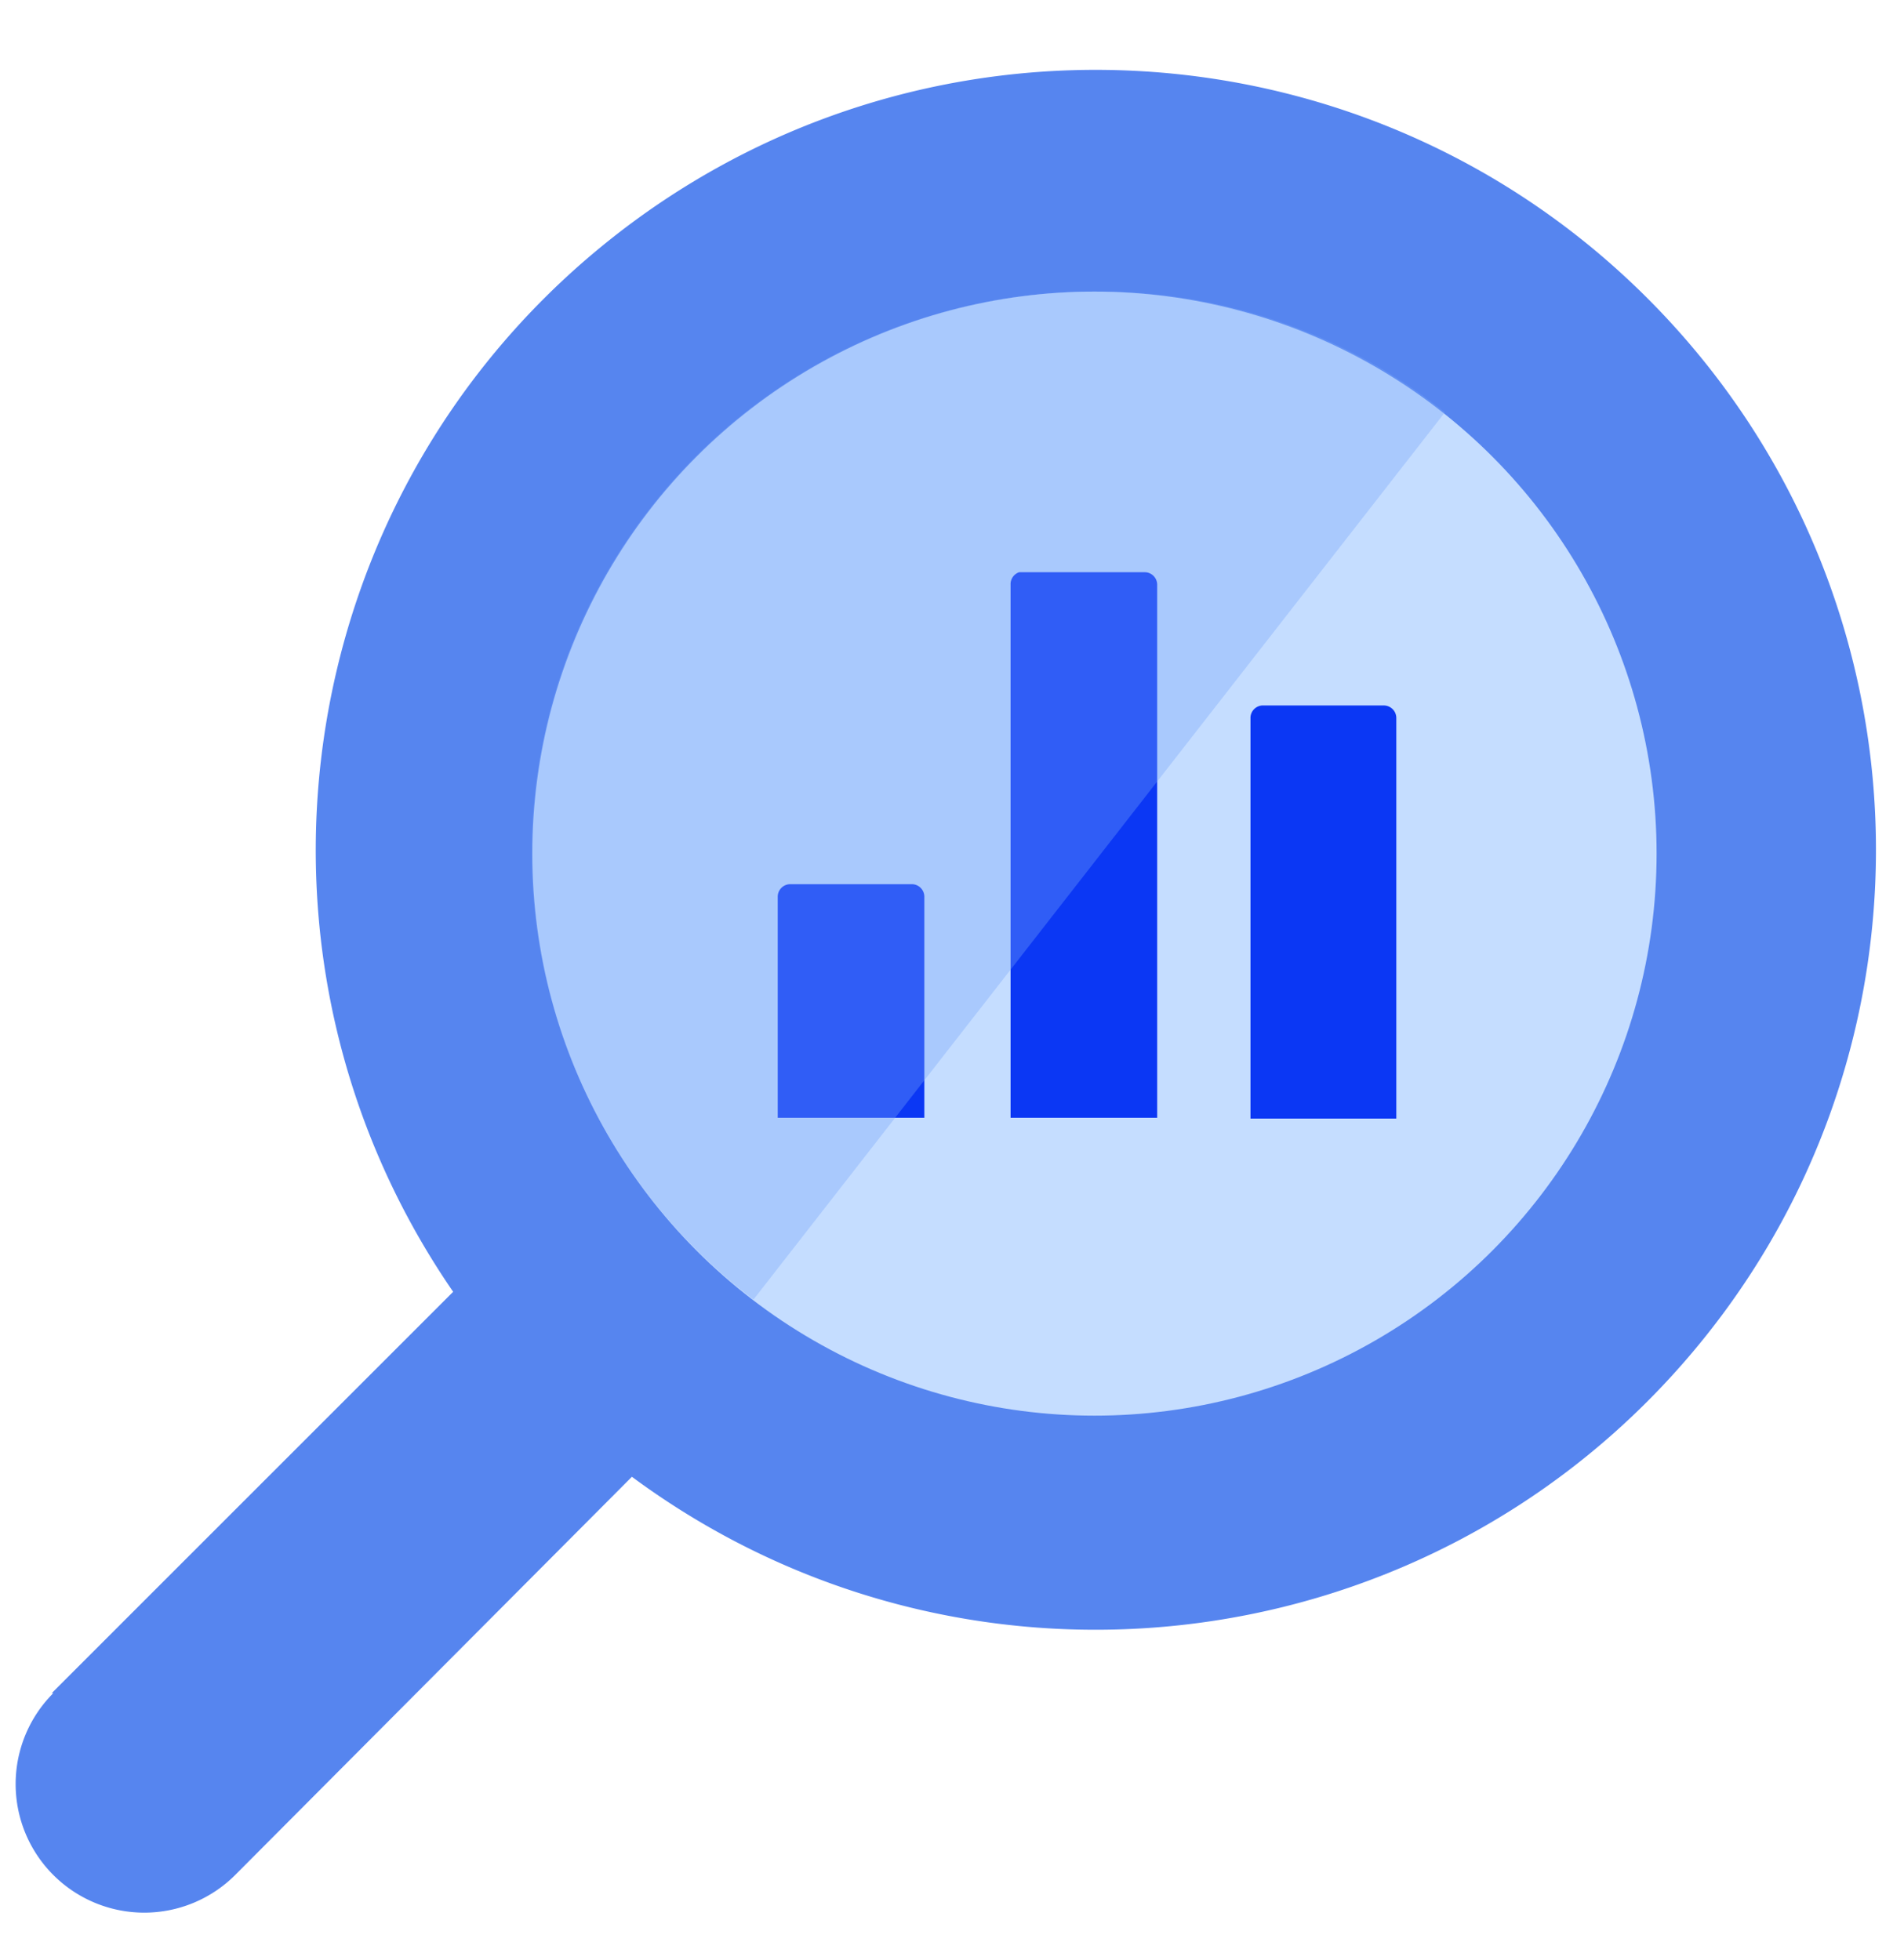 <svg width="68" height="70" xmlns="http://www.w3.org/2000/svg"><g fill-rule="nonzero" fill="none"><path d="M1.848 60.48l14.336-14.336c-8.213-11.941-5.9-28.185 5.321-37.358 11.22-9.173 27.6-8.211 37.67 2.212s10.467 26.826.912 37.724c-9.554 10.898-25.868 12.65-37.519 4.03L8.4 66.976a4.593 4.593 0 01-6.496-6.496h-.056z" fill="#5685EF"/><circle fill="#C5DDFF" cx="39.088" cy="30.492" r="20.076"/><path d="M36.4 20.44h4.48c.247 0 .448.2.448.448v19.04h-5.236v-19.04a.448.448 0 01.308-.448zM45.08 25.2h4.34c.247 0 .448.2.448.448v14.308H44.66V25.62a.448.448 0 01.42-.42zM28.224 31.584h4.34c.247 0 .448.2.448.448v7.896h-5.236v-7.896c0-.247.2-.448.448-.448z" fill="#0B37F4"/><path d="M39.2 10.416a19.796 19.796 0 0112.404 4.312L26.908 46.424A20.048 20.048 0 0139.2 10.416z" opacity=".35" fill="#76A3F9"/></g></svg>